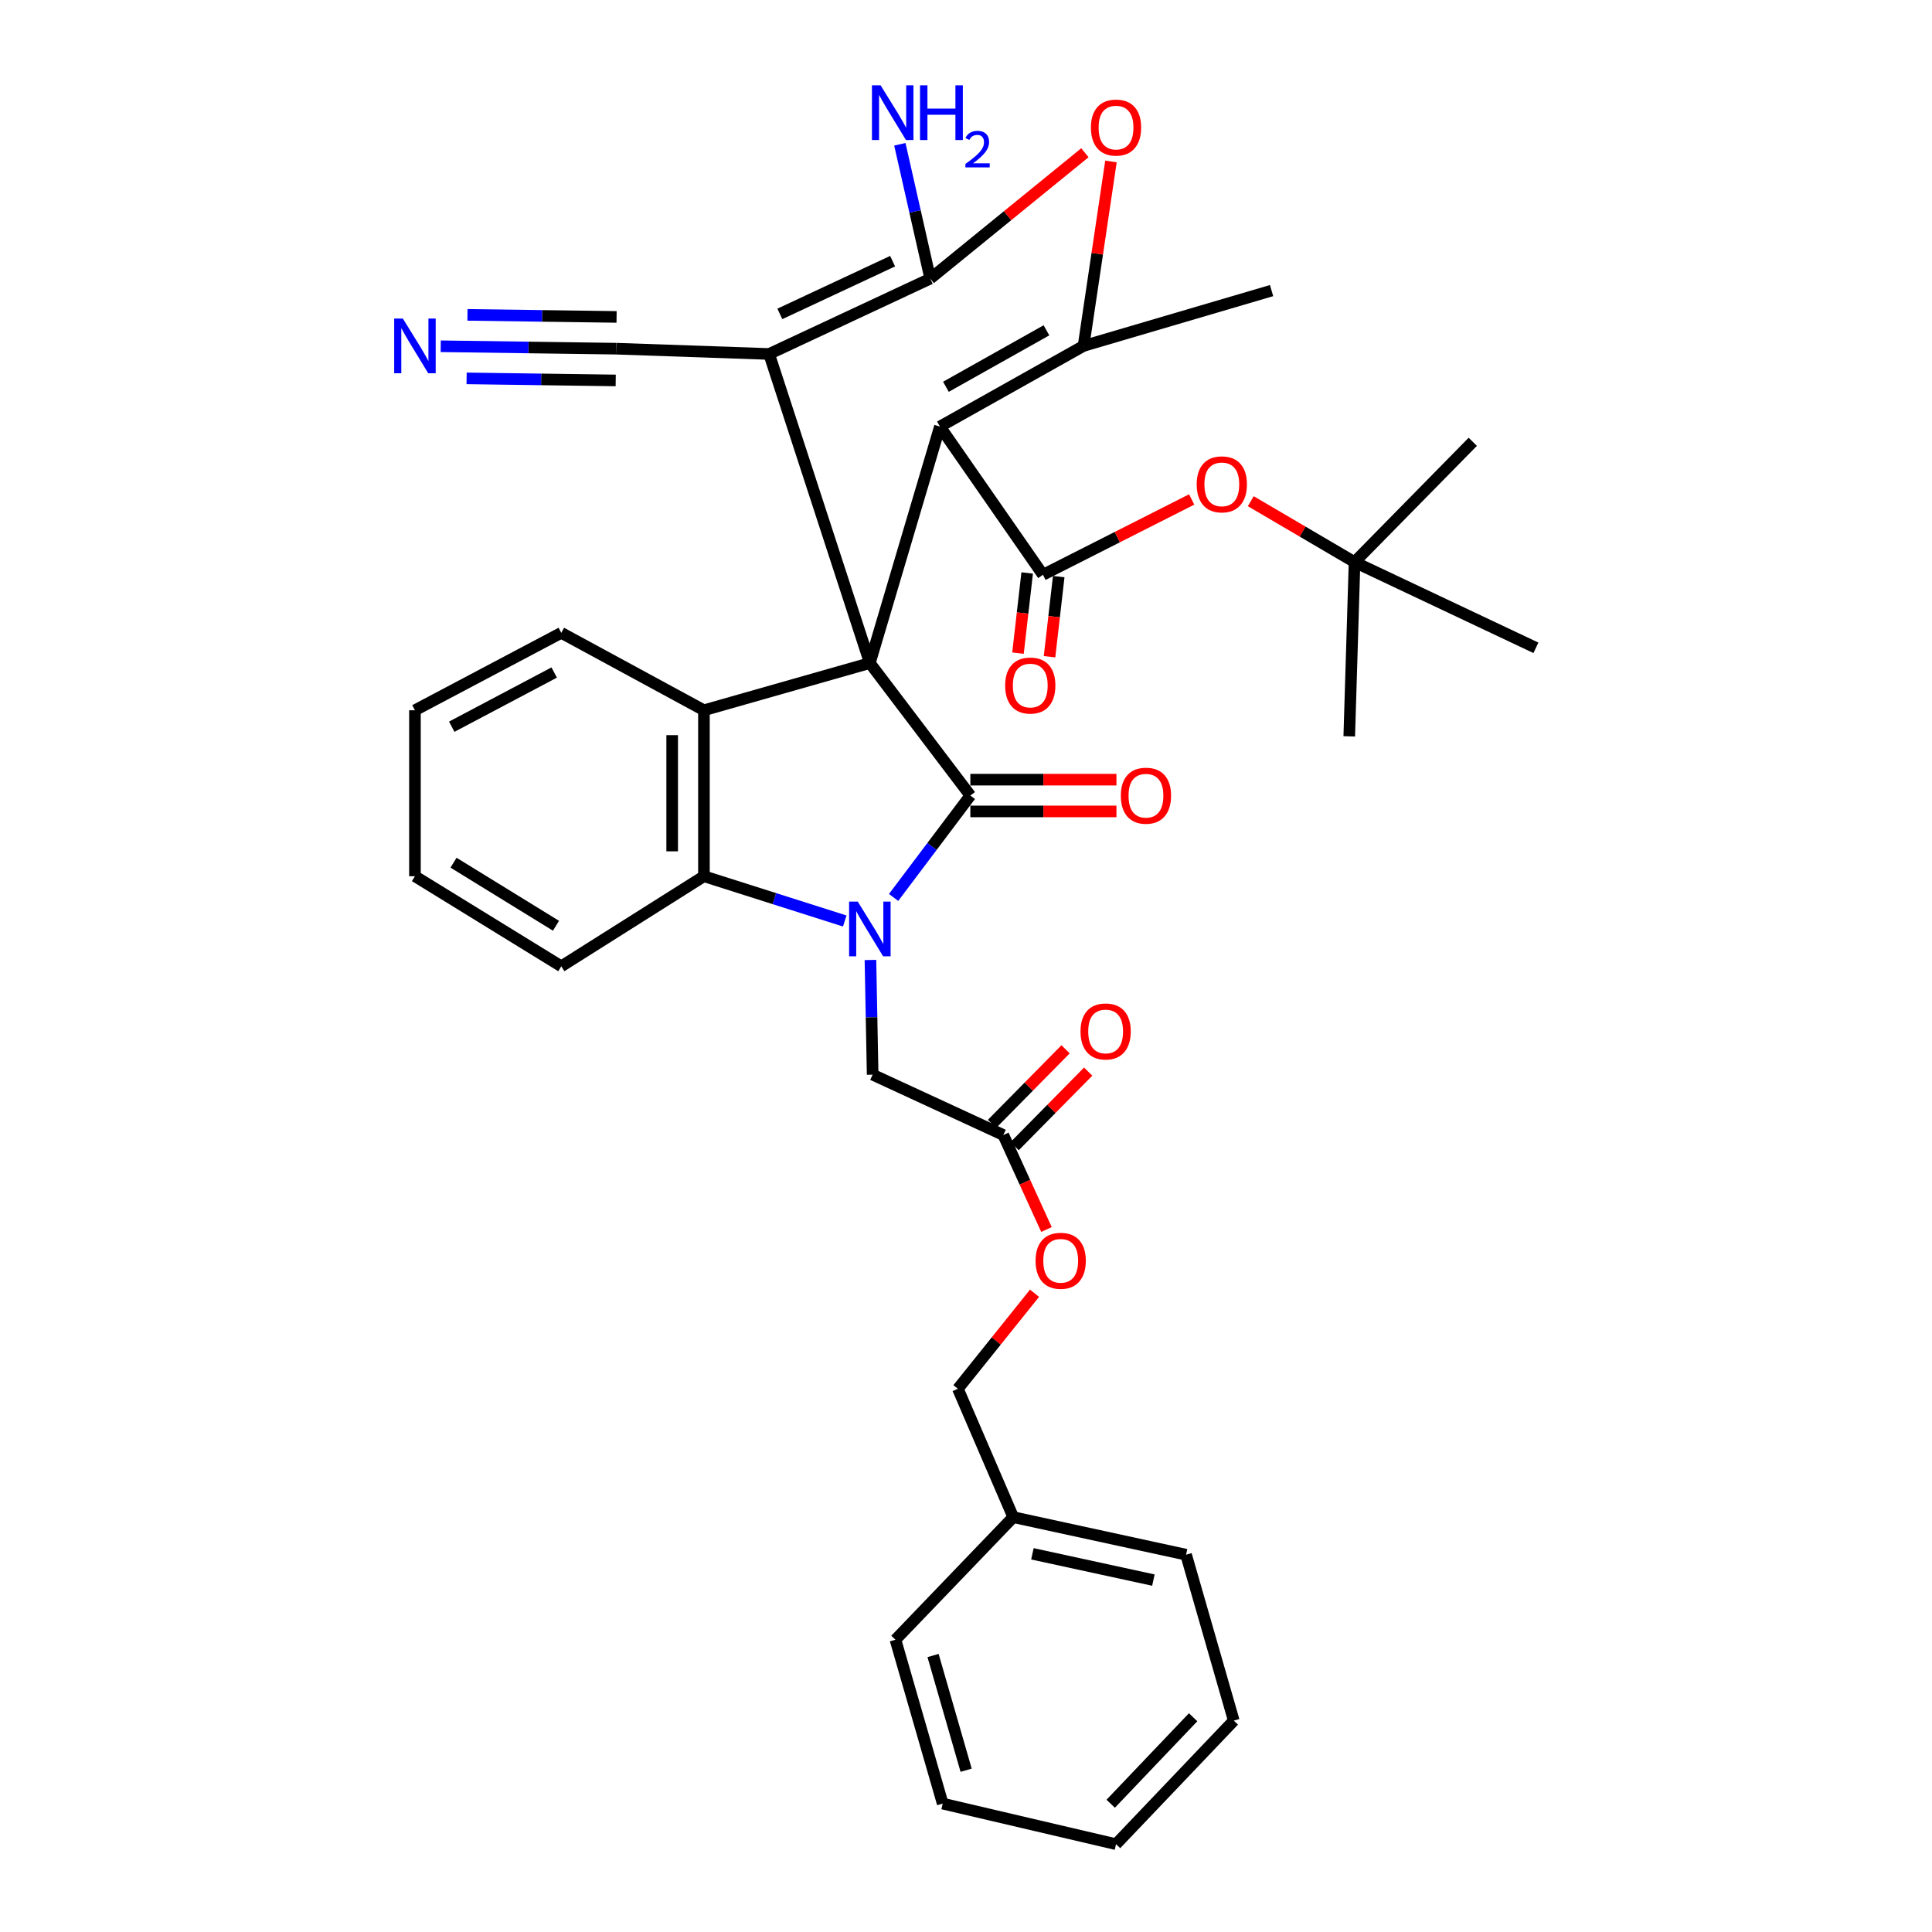 <?xml version='1.0' encoding='iso-8859-1'?>
<svg version='1.1' baseProfile='full'
              xmlns='http://www.w3.org/2000/svg'
                      xmlns:rdkit='http://www.rdkit.org/xml'
                      xmlns:xlink='http://www.w3.org/1999/xlink'
                  xml:space='preserve'
width='1000px' height='1000px' viewBox='0 0 1000 1000'>
<!-- END OF HEADER -->
<rect style='opacity:1.0;fill:#FFFFFF;stroke:none' width='1000' height='1000' x='0' y='0'> </rect>
<path class='bond-0' d='M 450.235,343.199 L 486.507,220.793' style='fill:none;fill-rule:evenodd;stroke:#000000;stroke-width:6px;stroke-linecap:butt;stroke-linejoin:miter;stroke-opacity:1' />
<path class='bond-1' d='M 450.235,343.199 L 502.251,411.772' style='fill:none;fill-rule:evenodd;stroke:#000000;stroke-width:6px;stroke-linecap:butt;stroke-linejoin:miter;stroke-opacity:1' />
<path class='bond-3' d='M 450.235,343.199 L 398.1,183.215' style='fill:none;fill-rule:evenodd;stroke:#000000;stroke-width:6px;stroke-linecap:butt;stroke-linejoin:miter;stroke-opacity:1' />
<path class='bond-7' d='M 450.235,343.199 L 364.357,367.628' style='fill:none;fill-rule:evenodd;stroke:#000000;stroke-width:6px;stroke-linecap:butt;stroke-linejoin:miter;stroke-opacity:1' />
<path class='bond-5' d='M 486.507,220.793 L 560.842,179.041' style='fill:none;fill-rule:evenodd;stroke:#000000;stroke-width:6px;stroke-linecap:butt;stroke-linejoin:miter;stroke-opacity:1' />
<path class='bond-5' d='M 489.608,200.199 L 541.642,170.972' style='fill:none;fill-rule:evenodd;stroke:#000000;stroke-width:6px;stroke-linecap:butt;stroke-linejoin:miter;stroke-opacity:1' />
<path class='bond-6' d='M 486.507,220.793 L 539.829,297.503' style='fill:none;fill-rule:evenodd;stroke:#000000;stroke-width:6px;stroke-linecap:butt;stroke-linejoin:miter;stroke-opacity:1' />
<path class='bond-2' d='M 502.251,411.772 L 482.389,438.144' style='fill:none;fill-rule:evenodd;stroke:#000000;stroke-width:6px;stroke-linecap:butt;stroke-linejoin:miter;stroke-opacity:1' />
<path class='bond-2' d='M 482.389,438.144 L 462.527,464.516' style='fill:none;fill-rule:evenodd;stroke:#0000FF;stroke-width:6px;stroke-linecap:butt;stroke-linejoin:miter;stroke-opacity:1' />
<path class='bond-14' d='M 502.251,419.991 L 540.06,419.991' style='fill:none;fill-rule:evenodd;stroke:#000000;stroke-width:6px;stroke-linecap:butt;stroke-linejoin:miter;stroke-opacity:1' />
<path class='bond-14' d='M 540.06,419.991 L 577.87,419.991' style='fill:none;fill-rule:evenodd;stroke:#FF0000;stroke-width:6px;stroke-linecap:butt;stroke-linejoin:miter;stroke-opacity:1' />
<path class='bond-14' d='M 502.251,403.553 L 540.06,403.553' style='fill:none;fill-rule:evenodd;stroke:#000000;stroke-width:6px;stroke-linecap:butt;stroke-linejoin:miter;stroke-opacity:1' />
<path class='bond-14' d='M 540.06,403.553 L 577.87,403.553' style='fill:none;fill-rule:evenodd;stroke:#FF0000;stroke-width:6px;stroke-linecap:butt;stroke-linejoin:miter;stroke-opacity:1' />
<path class='bond-11' d='M 450.542,496.883 L 451.11,526.562' style='fill:none;fill-rule:evenodd;stroke:#0000FF;stroke-width:6px;stroke-linecap:butt;stroke-linejoin:miter;stroke-opacity:1' />
<path class='bond-11' d='M 451.11,526.562 L 451.677,556.241' style='fill:none;fill-rule:evenodd;stroke:#000000;stroke-width:6px;stroke-linecap:butt;stroke-linejoin:miter;stroke-opacity:1' />
<path class='bond-36' d='M 437.242,476.707 L 400.799,465.12' style='fill:none;fill-rule:evenodd;stroke:#0000FF;stroke-width:6px;stroke-linecap:butt;stroke-linejoin:miter;stroke-opacity:1' />
<path class='bond-36' d='M 400.799,465.12 L 364.357,453.533' style='fill:none;fill-rule:evenodd;stroke:#000000;stroke-width:6px;stroke-linecap:butt;stroke-linejoin:miter;stroke-opacity:1' />
<path class='bond-4' d='M 398.1,183.215 L 481.494,144.221' style='fill:none;fill-rule:evenodd;stroke:#000000;stroke-width:6px;stroke-linecap:butt;stroke-linejoin:miter;stroke-opacity:1' />
<path class='bond-4' d='M 403.646,162.475 L 462.022,135.18' style='fill:none;fill-rule:evenodd;stroke:#000000;stroke-width:6px;stroke-linecap:butt;stroke-linejoin:miter;stroke-opacity:1' />
<path class='bond-10' d='M 398.1,183.215 L 318.916,180.475' style='fill:none;fill-rule:evenodd;stroke:#000000;stroke-width:6px;stroke-linecap:butt;stroke-linejoin:miter;stroke-opacity:1' />
<path class='bond-9' d='M 481.494,144.221 L 521.524,111.638' style='fill:none;fill-rule:evenodd;stroke:#000000;stroke-width:6px;stroke-linecap:butt;stroke-linejoin:miter;stroke-opacity:1' />
<path class='bond-9' d='M 521.524,111.638 L 561.555,79.055' style='fill:none;fill-rule:evenodd;stroke:#FF0000;stroke-width:6px;stroke-linecap:butt;stroke-linejoin:miter;stroke-opacity:1' />
<path class='bond-17' d='M 481.494,144.221 L 473.628,109.454' style='fill:none;fill-rule:evenodd;stroke:#000000;stroke-width:6px;stroke-linecap:butt;stroke-linejoin:miter;stroke-opacity:1' />
<path class='bond-17' d='M 473.628,109.454 L 465.762,74.686' style='fill:none;fill-rule:evenodd;stroke:#0000FF;stroke-width:6px;stroke-linecap:butt;stroke-linejoin:miter;stroke-opacity:1' />
<path class='bond-21' d='M 560.842,179.041 L 658.163,150.412' style='fill:none;fill-rule:evenodd;stroke:#000000;stroke-width:6px;stroke-linecap:butt;stroke-linejoin:miter;stroke-opacity:1' />
<path class='bond-37' d='M 560.842,179.041 L 567.939,131.305' style='fill:none;fill-rule:evenodd;stroke:#000000;stroke-width:6px;stroke-linecap:butt;stroke-linejoin:miter;stroke-opacity:1' />
<path class='bond-37' d='M 567.939,131.305 L 575.035,83.568' style='fill:none;fill-rule:evenodd;stroke:#FF0000;stroke-width:6px;stroke-linecap:butt;stroke-linejoin:miter;stroke-opacity:1' />
<path class='bond-12' d='M 539.829,297.503 L 578.322,278.009' style='fill:none;fill-rule:evenodd;stroke:#000000;stroke-width:6px;stroke-linecap:butt;stroke-linejoin:miter;stroke-opacity:1' />
<path class='bond-12' d='M 578.322,278.009 L 616.816,258.516' style='fill:none;fill-rule:evenodd;stroke:#FF0000;stroke-width:6px;stroke-linecap:butt;stroke-linejoin:miter;stroke-opacity:1' />
<path class='bond-16' d='M 531.664,296.566 L 529.285,317.31' style='fill:none;fill-rule:evenodd;stroke:#000000;stroke-width:6px;stroke-linecap:butt;stroke-linejoin:miter;stroke-opacity:1' />
<path class='bond-16' d='M 529.285,317.31 L 526.906,338.054' style='fill:none;fill-rule:evenodd;stroke:#FF0000;stroke-width:6px;stroke-linecap:butt;stroke-linejoin:miter;stroke-opacity:1' />
<path class='bond-16' d='M 547.995,298.439 L 545.615,319.183' style='fill:none;fill-rule:evenodd;stroke:#000000;stroke-width:6px;stroke-linecap:butt;stroke-linejoin:miter;stroke-opacity:1' />
<path class='bond-16' d='M 545.615,319.183 L 543.236,339.927' style='fill:none;fill-rule:evenodd;stroke:#FF0000;stroke-width:6px;stroke-linecap:butt;stroke-linejoin:miter;stroke-opacity:1' />
<path class='bond-8' d='M 364.357,367.628 L 364.357,453.533' style='fill:none;fill-rule:evenodd;stroke:#000000;stroke-width:6px;stroke-linecap:butt;stroke-linejoin:miter;stroke-opacity:1' />
<path class='bond-8' d='M 347.919,380.514 L 347.919,440.647' style='fill:none;fill-rule:evenodd;stroke:#000000;stroke-width:6px;stroke-linecap:butt;stroke-linejoin:miter;stroke-opacity:1' />
<path class='bond-22' d='M 364.357,367.628 L 290.524,327.556' style='fill:none;fill-rule:evenodd;stroke:#000000;stroke-width:6px;stroke-linecap:butt;stroke-linejoin:miter;stroke-opacity:1' />
<path class='bond-24' d='M 364.357,453.533 L 290.524,500.161' style='fill:none;fill-rule:evenodd;stroke:#000000;stroke-width:6px;stroke-linecap:butt;stroke-linejoin:miter;stroke-opacity:1' />
<path class='bond-13' d='M 318.916,180.475 L 273.516,179.85' style='fill:none;fill-rule:evenodd;stroke:#000000;stroke-width:6px;stroke-linecap:butt;stroke-linejoin:miter;stroke-opacity:1' />
<path class='bond-13' d='M 273.516,179.85 L 228.117,179.225' style='fill:none;fill-rule:evenodd;stroke:#0000FF;stroke-width:6px;stroke-linecap:butt;stroke-linejoin:miter;stroke-opacity:1' />
<path class='bond-13' d='M 319.142,164.039 L 280.553,163.508' style='fill:none;fill-rule:evenodd;stroke:#000000;stroke-width:6px;stroke-linecap:butt;stroke-linejoin:miter;stroke-opacity:1' />
<path class='bond-13' d='M 280.553,163.508 L 241.963,162.977' style='fill:none;fill-rule:evenodd;stroke:#0000FF;stroke-width:6px;stroke-linecap:butt;stroke-linejoin:miter;stroke-opacity:1' />
<path class='bond-13' d='M 318.689,196.911 L 280.1,196.38' style='fill:none;fill-rule:evenodd;stroke:#000000;stroke-width:6px;stroke-linecap:butt;stroke-linejoin:miter;stroke-opacity:1' />
<path class='bond-13' d='M 280.1,196.38 L 241.511,195.849' style='fill:none;fill-rule:evenodd;stroke:#0000FF;stroke-width:6px;stroke-linecap:butt;stroke-linejoin:miter;stroke-opacity:1' />
<path class='bond-15' d='M 451.677,556.241 L 519.319,587.491' style='fill:none;fill-rule:evenodd;stroke:#000000;stroke-width:6px;stroke-linecap:butt;stroke-linejoin:miter;stroke-opacity:1' />
<path class='bond-18' d='M 647.402,259.417 L 674.256,275.177' style='fill:none;fill-rule:evenodd;stroke:#FF0000;stroke-width:6px;stroke-linecap:butt;stroke-linejoin:miter;stroke-opacity:1' />
<path class='bond-18' d='M 674.256,275.177 L 701.111,290.937' style='fill:none;fill-rule:evenodd;stroke:#000000;stroke-width:6px;stroke-linecap:butt;stroke-linejoin:miter;stroke-opacity:1' />
<path class='bond-19' d='M 525.17,593.262 L 544.206,573.961' style='fill:none;fill-rule:evenodd;stroke:#000000;stroke-width:6px;stroke-linecap:butt;stroke-linejoin:miter;stroke-opacity:1' />
<path class='bond-19' d='M 544.206,573.961 L 563.242,554.659' style='fill:none;fill-rule:evenodd;stroke:#FF0000;stroke-width:6px;stroke-linecap:butt;stroke-linejoin:miter;stroke-opacity:1' />
<path class='bond-19' d='M 513.467,581.72 L 532.503,562.419' style='fill:none;fill-rule:evenodd;stroke:#000000;stroke-width:6px;stroke-linecap:butt;stroke-linejoin:miter;stroke-opacity:1' />
<path class='bond-19' d='M 532.503,562.419 L 551.538,543.117' style='fill:none;fill-rule:evenodd;stroke:#FF0000;stroke-width:6px;stroke-linecap:butt;stroke-linejoin:miter;stroke-opacity:1' />
<path class='bond-20' d='M 519.319,587.491 L 530.489,611.943' style='fill:none;fill-rule:evenodd;stroke:#000000;stroke-width:6px;stroke-linecap:butt;stroke-linejoin:miter;stroke-opacity:1' />
<path class='bond-20' d='M 530.489,611.943 L 541.658,636.396' style='fill:none;fill-rule:evenodd;stroke:#FF0000;stroke-width:6px;stroke-linecap:butt;stroke-linejoin:miter;stroke-opacity:1' />
<path class='bond-26' d='M 701.111,290.937 L 762.305,228.674' style='fill:none;fill-rule:evenodd;stroke:#000000;stroke-width:6px;stroke-linecap:butt;stroke-linejoin:miter;stroke-opacity:1' />
<path class='bond-27' d='M 701.111,290.937 L 794.988,335.309' style='fill:none;fill-rule:evenodd;stroke:#000000;stroke-width:6px;stroke-linecap:butt;stroke-linejoin:miter;stroke-opacity:1' />
<path class='bond-28' d='M 701.111,290.937 L 698.371,381.134' style='fill:none;fill-rule:evenodd;stroke:#000000;stroke-width:6px;stroke-linecap:butt;stroke-linejoin:miter;stroke-opacity:1' />
<path class='bond-23' d='M 535.469,669.388 L 515.636,694.108' style='fill:none;fill-rule:evenodd;stroke:#FF0000;stroke-width:6px;stroke-linecap:butt;stroke-linejoin:miter;stroke-opacity:1' />
<path class='bond-23' d='M 515.636,694.108 L 495.804,718.829' style='fill:none;fill-rule:evenodd;stroke:#000000;stroke-width:6px;stroke-linecap:butt;stroke-linejoin:miter;stroke-opacity:1' />
<path class='bond-31' d='M 290.524,327.556 L 214.773,367.628' style='fill:none;fill-rule:evenodd;stroke:#000000;stroke-width:6px;stroke-linecap:butt;stroke-linejoin:miter;stroke-opacity:1' />
<path class='bond-31' d='M 286.848,348.097 L 233.822,376.147' style='fill:none;fill-rule:evenodd;stroke:#000000;stroke-width:6px;stroke-linecap:butt;stroke-linejoin:miter;stroke-opacity:1' />
<path class='bond-25' d='M 495.804,718.829 L 524.442,785.274' style='fill:none;fill-rule:evenodd;stroke:#000000;stroke-width:6px;stroke-linecap:butt;stroke-linejoin:miter;stroke-opacity:1' />
<path class='bond-38' d='M 290.524,500.161 L 214.773,453.533' style='fill:none;fill-rule:evenodd;stroke:#000000;stroke-width:6px;stroke-linecap:butt;stroke-linejoin:miter;stroke-opacity:1' />
<path class='bond-38' d='M 287.778,479.169 L 234.753,446.529' style='fill:none;fill-rule:evenodd;stroke:#000000;stroke-width:6px;stroke-linecap:butt;stroke-linejoin:miter;stroke-opacity:1' />
<path class='bond-29' d='M 524.442,785.274 L 613.909,804.707' style='fill:none;fill-rule:evenodd;stroke:#000000;stroke-width:6px;stroke-linecap:butt;stroke-linejoin:miter;stroke-opacity:1' />
<path class='bond-29' d='M 534.373,804.252 L 596.999,817.855' style='fill:none;fill-rule:evenodd;stroke:#000000;stroke-width:6px;stroke-linecap:butt;stroke-linejoin:miter;stroke-opacity:1' />
<path class='bond-30' d='M 524.442,785.274 L 463.485,848.723' style='fill:none;fill-rule:evenodd;stroke:#000000;stroke-width:6px;stroke-linecap:butt;stroke-linejoin:miter;stroke-opacity:1' />
<path class='bond-34' d='M 613.909,804.707 L 638.602,890.594' style='fill:none;fill-rule:evenodd;stroke:#000000;stroke-width:6px;stroke-linecap:butt;stroke-linejoin:miter;stroke-opacity:1' />
<path class='bond-33' d='M 463.485,848.723 L 487.941,933.542' style='fill:none;fill-rule:evenodd;stroke:#000000;stroke-width:6px;stroke-linecap:butt;stroke-linejoin:miter;stroke-opacity:1' />
<path class='bond-33' d='M 482.948,856.892 L 500.067,916.265' style='fill:none;fill-rule:evenodd;stroke:#000000;stroke-width:6px;stroke-linecap:butt;stroke-linejoin:miter;stroke-opacity:1' />
<path class='bond-32' d='M 214.773,367.628 L 214.773,453.533' style='fill:none;fill-rule:evenodd;stroke:#000000;stroke-width:6px;stroke-linecap:butt;stroke-linejoin:miter;stroke-opacity:1' />
<path class='bond-35' d='M 487.941,933.542 L 577.654,954.545' style='fill:none;fill-rule:evenodd;stroke:#000000;stroke-width:6px;stroke-linecap:butt;stroke-linejoin:miter;stroke-opacity:1' />
<path class='bond-39' d='M 638.602,890.594 L 577.654,954.545' style='fill:none;fill-rule:evenodd;stroke:#000000;stroke-width:6px;stroke-linecap:butt;stroke-linejoin:miter;stroke-opacity:1' />
<path class='bond-39' d='M 617.56,888.846 L 574.897,933.612' style='fill:none;fill-rule:evenodd;stroke:#000000;stroke-width:6px;stroke-linecap:butt;stroke-linejoin:miter;stroke-opacity:1' />
<path  class='atom-3' d='M 443.975 466.678
L 453.255 481.678
Q 454.175 483.158, 455.655 485.838
Q 457.135 488.518, 457.215 488.678
L 457.215 466.678
L 460.975 466.678
L 460.975 494.998
L 457.095 494.998
L 447.135 478.598
Q 445.975 476.678, 444.735 474.478
Q 443.535 472.278, 443.175 471.598
L 443.175 494.998
L 439.495 494.998
L 439.495 466.678
L 443.975 466.678
' fill='#0000FF'/>
<path  class='atom-10' d='M 564.654 66.03
Q 564.654 59.23, 568.014 55.43
Q 571.374 51.63, 577.654 51.63
Q 583.934 51.63, 587.294 55.43
Q 590.654 59.23, 590.654 66.03
Q 590.654 72.91, 587.254 76.83
Q 583.854 80.71, 577.654 80.71
Q 571.414 80.71, 568.014 76.83
Q 564.654 72.95, 564.654 66.03
M 577.654 77.51
Q 581.974 77.51, 584.294 74.63
Q 586.654 71.71, 586.654 66.03
Q 586.654 60.47, 584.294 57.67
Q 581.974 54.83, 577.654 54.83
Q 573.334 54.83, 570.974 57.63
Q 568.654 60.43, 568.654 66.03
Q 568.654 71.75, 570.974 74.63
Q 573.334 77.51, 577.654 77.51
' fill='#FF0000'/>
<path  class='atom-13' d='M 619.41 250.699
Q 619.41 243.899, 622.77 240.099
Q 626.13 236.299, 632.41 236.299
Q 638.69 236.299, 642.05 240.099
Q 645.41 243.899, 645.41 250.699
Q 645.41 257.579, 642.01 261.499
Q 638.61 265.379, 632.41 265.379
Q 626.17 265.379, 622.77 261.499
Q 619.41 257.619, 619.41 250.699
M 632.41 262.179
Q 636.73 262.179, 639.05 259.299
Q 641.41 256.379, 641.41 250.699
Q 641.41 245.139, 639.05 242.339
Q 636.73 239.499, 632.41 239.499
Q 628.09 239.499, 625.73 242.299
Q 623.41 245.099, 623.41 250.699
Q 623.41 256.419, 625.73 259.299
Q 628.09 262.179, 632.41 262.179
' fill='#FF0000'/>
<path  class='atom-14' d='M 208.513 164.881
L 217.793 179.881
Q 218.713 181.361, 220.193 184.041
Q 221.673 186.721, 221.753 186.881
L 221.753 164.881
L 225.513 164.881
L 225.513 193.201
L 221.633 193.201
L 211.673 176.801
Q 210.513 174.881, 209.273 172.681
Q 208.073 170.481, 207.713 169.801
L 207.713 193.201
L 204.033 193.201
L 204.033 164.881
L 208.513 164.881
' fill='#0000FF'/>
<path  class='atom-15' d='M 580.142 411.852
Q 580.142 405.052, 583.502 401.252
Q 586.862 397.452, 593.142 397.452
Q 599.422 397.452, 602.782 401.252
Q 606.142 405.052, 606.142 411.852
Q 606.142 418.732, 602.742 422.652
Q 599.342 426.532, 593.142 426.532
Q 586.902 426.532, 583.502 422.652
Q 580.142 418.772, 580.142 411.852
M 593.142 423.332
Q 597.462 423.332, 599.782 420.452
Q 602.142 417.532, 602.142 411.852
Q 602.142 406.292, 599.782 403.492
Q 597.462 400.652, 593.142 400.652
Q 588.822 400.652, 586.462 403.452
Q 584.142 406.252, 584.142 411.852
Q 584.142 417.572, 586.462 420.452
Q 588.822 423.332, 593.142 423.332
' fill='#FF0000'/>
<path  class='atom-17' d='M 520.263 354.832
Q 520.263 348.032, 523.623 344.232
Q 526.983 340.432, 533.263 340.432
Q 539.543 340.432, 542.903 344.232
Q 546.263 348.032, 546.263 354.832
Q 546.263 361.712, 542.863 365.632
Q 539.463 369.512, 533.263 369.512
Q 527.023 369.512, 523.623 365.632
Q 520.263 361.752, 520.263 354.832
M 533.263 366.312
Q 537.583 366.312, 539.903 363.432
Q 542.263 360.512, 542.263 354.832
Q 542.263 349.272, 539.903 346.472
Q 537.583 343.632, 533.263 343.632
Q 528.943 343.632, 526.583 346.432
Q 524.263 349.232, 524.263 354.832
Q 524.263 360.552, 526.583 363.432
Q 528.943 366.312, 533.263 366.312
' fill='#FF0000'/>
<path  class='atom-18' d='M 455.801 44.165
L 465.081 59.165
Q 466.001 60.645, 467.481 63.325
Q 468.961 66.005, 469.041 66.165
L 469.041 44.165
L 472.801 44.165
L 472.801 72.485
L 468.921 72.485
L 458.961 56.085
Q 457.801 54.165, 456.561 51.965
Q 455.361 49.765, 455.001 49.085
L 455.001 72.485
L 451.321 72.485
L 451.321 44.165
L 455.801 44.165
' fill='#0000FF'/>
<path  class='atom-18' d='M 476.201 44.165
L 480.041 44.165
L 480.041 56.205
L 494.521 56.205
L 494.521 44.165
L 498.361 44.165
L 498.361 72.485
L 494.521 72.485
L 494.521 59.405
L 480.041 59.405
L 480.041 72.485
L 476.201 72.485
L 476.201 44.165
' fill='#0000FF'/>
<path  class='atom-18' d='M 499.733 71.491
Q 500.42 69.722, 502.057 68.746
Q 503.693 67.742, 505.964 67.742
Q 508.789 67.742, 510.373 69.273
Q 511.957 70.805, 511.957 73.524
Q 511.957 76.296, 509.897 78.883
Q 507.865 81.47, 503.641 84.533
L 512.273 84.533
L 512.273 86.645
L 499.681 86.645
L 499.681 84.876
Q 503.165 82.394, 505.225 80.546
Q 507.31 78.698, 508.313 77.035
Q 509.317 75.372, 509.317 73.656
Q 509.317 71.861, 508.419 70.858
Q 507.521 69.854, 505.964 69.854
Q 504.459 69.854, 503.456 70.462
Q 502.453 71.069, 501.74 72.415
L 499.733 71.491
' fill='#0000FF'/>
<path  class='atom-20' d='M 559.275 533.875
Q 559.275 527.075, 562.635 523.275
Q 565.995 519.475, 572.275 519.475
Q 578.555 519.475, 581.915 523.275
Q 585.275 527.075, 585.275 533.875
Q 585.275 540.755, 581.875 544.675
Q 578.475 548.555, 572.275 548.555
Q 566.035 548.555, 562.635 544.675
Q 559.275 540.795, 559.275 533.875
M 572.275 545.355
Q 576.595 545.355, 578.915 542.475
Q 581.275 539.555, 581.275 533.875
Q 581.275 528.315, 578.915 525.515
Q 576.595 522.675, 572.275 522.675
Q 567.955 522.675, 565.595 525.475
Q 563.275 528.275, 563.275 533.875
Q 563.275 539.595, 565.595 542.475
Q 567.955 545.355, 572.275 545.355
' fill='#FF0000'/>
<path  class='atom-21' d='M 536.016 652.582
Q 536.016 645.782, 539.376 641.982
Q 542.736 638.182, 549.016 638.182
Q 555.296 638.182, 558.656 641.982
Q 562.016 645.782, 562.016 652.582
Q 562.016 659.462, 558.616 663.382
Q 555.216 667.262, 549.016 667.262
Q 542.776 667.262, 539.376 663.382
Q 536.016 659.502, 536.016 652.582
M 549.016 664.062
Q 553.336 664.062, 555.656 661.182
Q 558.016 658.262, 558.016 652.582
Q 558.016 647.022, 555.656 644.222
Q 553.336 641.382, 549.016 641.382
Q 544.696 641.382, 542.336 644.182
Q 540.016 646.982, 540.016 652.582
Q 540.016 658.302, 542.336 661.182
Q 544.696 664.062, 549.016 664.062
' fill='#FF0000'/>
</svg>
